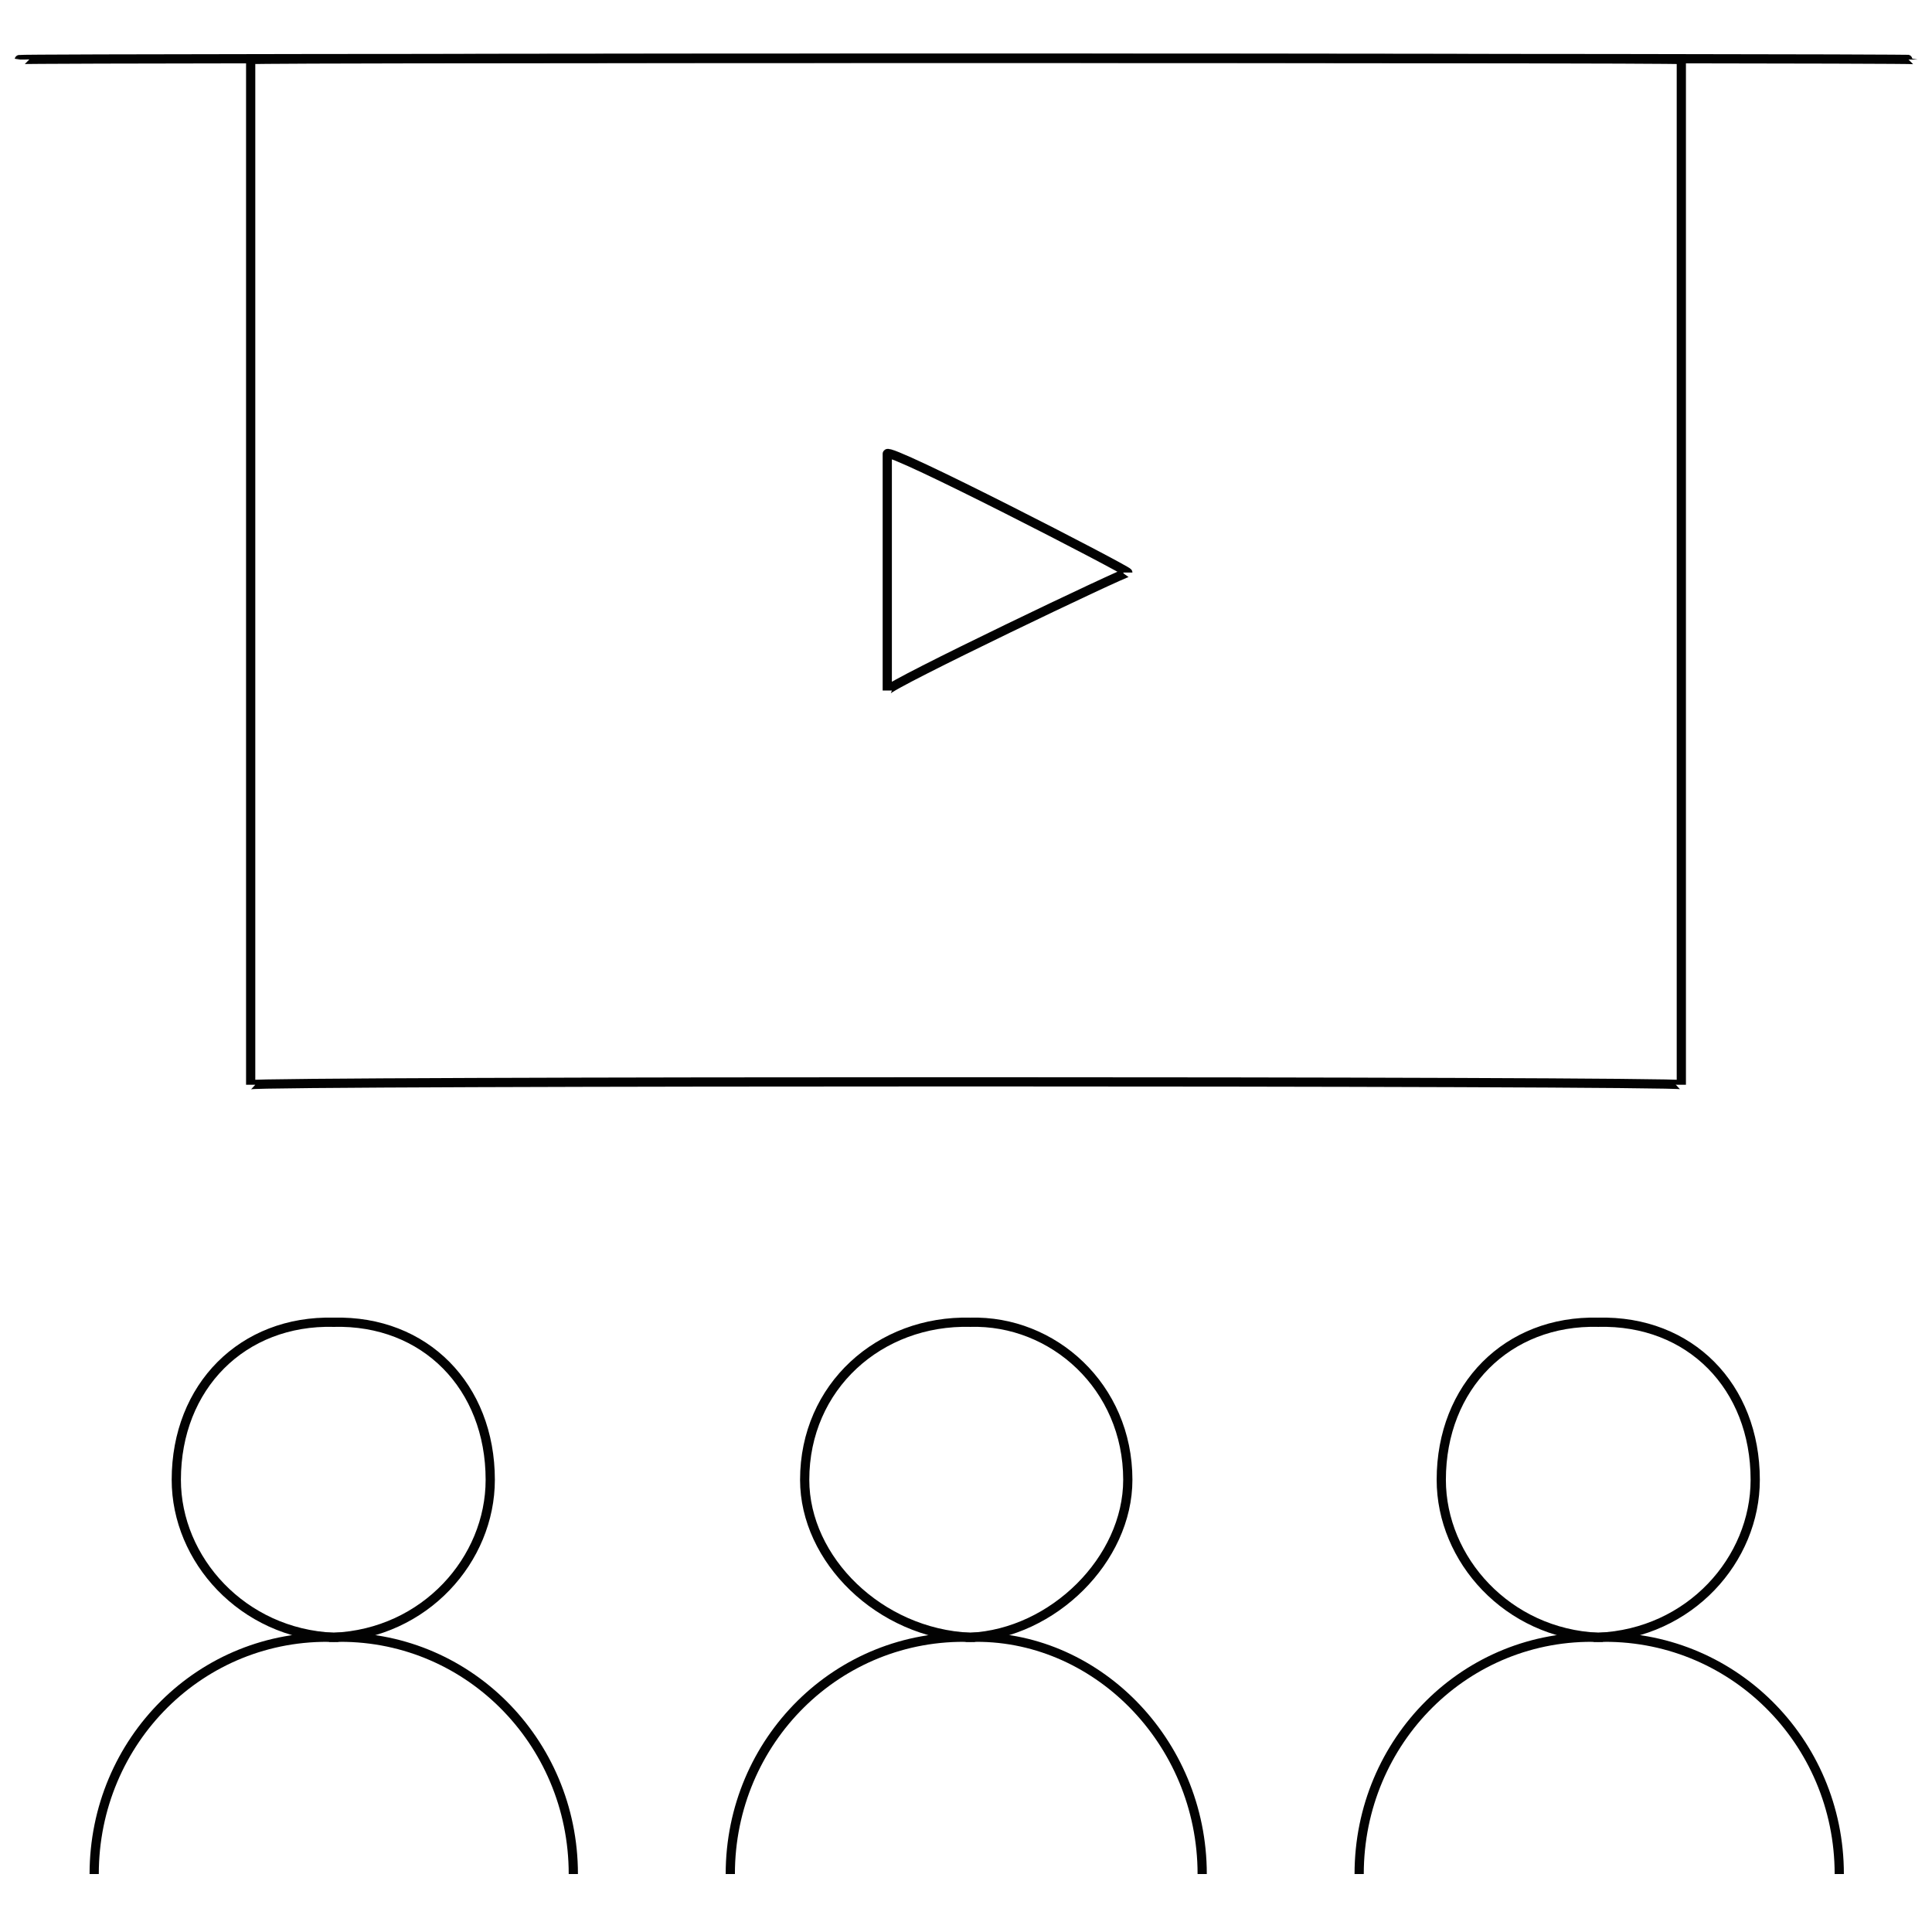 <svg xmlns="http://www.w3.org/2000/svg" version="1.1" xmlns:xlink="http://www.w3.org/1999/xlink" width="100%" height="100%" id="svgWorkerArea" viewBox="0 0 400 400" xmlns:artdraw="https://artdraw.muisca.co" style="background: white;"><defs id="defsdoc"><pattern id="patternBool" x="0" y="0" width="10" height="10" patternUnits="userSpaceOnUse" patternTransform="rotate(35)"><circle cx="5" cy="5" r="4" style="stroke: none;fill: #ff000070;"></circle></pattern></defs><g id="fileImp-805524516" class="cosito"><path id="circleImp-761282841" class="grouped" style="fill:none; stroke:#020202; stroke-miterlimit:10; stroke-width:1.91px; " d="M166.6 306.375C166.6 287.079 182.1 273.279 200.9 273.76 218 273.279 233.5 287.079 233.5 306.375 233.5 322.879 218 338.179 200.9 338.989 182.1 338.179 166.6 322.879 166.6 306.375 166.6 305.779 166.6 305.779 166.6 306.375"></path><path id="pathImp-605826389" class="grouped" style="fill:none; stroke:#020202; stroke-miterlimit:10; stroke-width:1.91px; " d="M151.2 387.996C151.2 387.679 151.2 387.679 151.2 387.996 151.2 360.379 173.5 338.179 200.9 338.989 200.9 338.179 200.9 338.179 200.9 338.989 226.6 338.179 248.9 360.379 248.9 387.996 248.9 387.679 248.9 387.679 248.9 387.996"></path><path id="circleImp-54866116" class="grouped" style="fill:none; stroke:#020202; stroke-miterlimit:10; stroke-width:1.91px; " d="M298.4 306.375C298.4 287.079 312.1 273.279 330.9 273.76 349.9 273.279 363.4 287.079 363.4 306.375 363.4 322.879 349.9 338.179 330.9 338.989 312.1 338.179 298.4 322.879 298.4 306.375 298.4 305.779 298.4 305.779 298.4 306.375"></path><path id="pathImp-900971347" class="grouped" style="fill:none; stroke:#020202; stroke-miterlimit:10; stroke-width:1.91px; " d="M281.4 387.996C281.4 387.679 281.4 387.679 281.4 387.996 281.4 360.379 303.6 338.179 330.9 338.989 330.9 338.179 330.9 338.179 330.9 338.989 358.4 338.179 380.8 360.379 380.8 387.996 380.8 387.679 380.8 387.679 380.8 387.996"></path><path id="circleImp-887626653" class="grouped" style="fill:none; stroke:#020202; stroke-miterlimit:10; stroke-width:1.91px; " d="M36.5 306.375C36.5 287.079 50.2 273.279 69.1 273.76 88 273.279 101.5 287.079 101.5 306.375 101.5 322.879 88 338.179 69.1 338.989 50.2 338.179 36.5 322.879 36.5 306.375 36.5 305.779 36.5 305.779 36.5 306.375"></path><path id="pathImp-686289985" class="grouped" style="fill:none; stroke:#020202; stroke-miterlimit:10; stroke-width:1.91px; " d="M19.5 387.996C19.5 387.679 19.5 387.679 19.5 387.996 19.5 360.379 41.7 338.179 69.1 338.989 69.1 338.179 69.1 338.179 69.1 338.989 96.4 338.179 118.7 360.379 118.7 387.996 118.7 387.679 118.7 387.679 118.7 387.996"></path><path id="rectImp-985293947" class="grouped" style="fill:none; stroke:#020202; stroke-miterlimit:10; stroke-width:1.91px; " d="M51.9 12.335C51.9 11.979 348.1 11.979 348.1 12.335 348.1 11.979 348.1 223.779 348.1 224.583 348.1 223.779 51.9 223.779 51.9 224.583 51.9 223.779 51.9 11.979 51.9 12.335 51.9 11.979 51.9 11.979 51.9 12.335"></path><path id="polygonImp-132023149" class="grouped" style="fill:none; stroke:#020202; stroke-miterlimit:10; stroke-width:1.91px; " d="M233.5 118.544C233.5 118.079 183.7 141.879 183.7 142.962 183.7 141.879 183.7 92.379 183.7 93.955 183.7 92.379 233.5 118.079 233.5 118.544 233.5 118.079 233.5 118.079 233.5 118.544"></path><path id="lineImp-162590855" class="grouped" style="fill:none; stroke:#020202; stroke-miterlimit:10; stroke-width:1.91px; " d="M4 12.335C4 11.979 396.1 11.979 396.1 12.335"></path></g></svg>